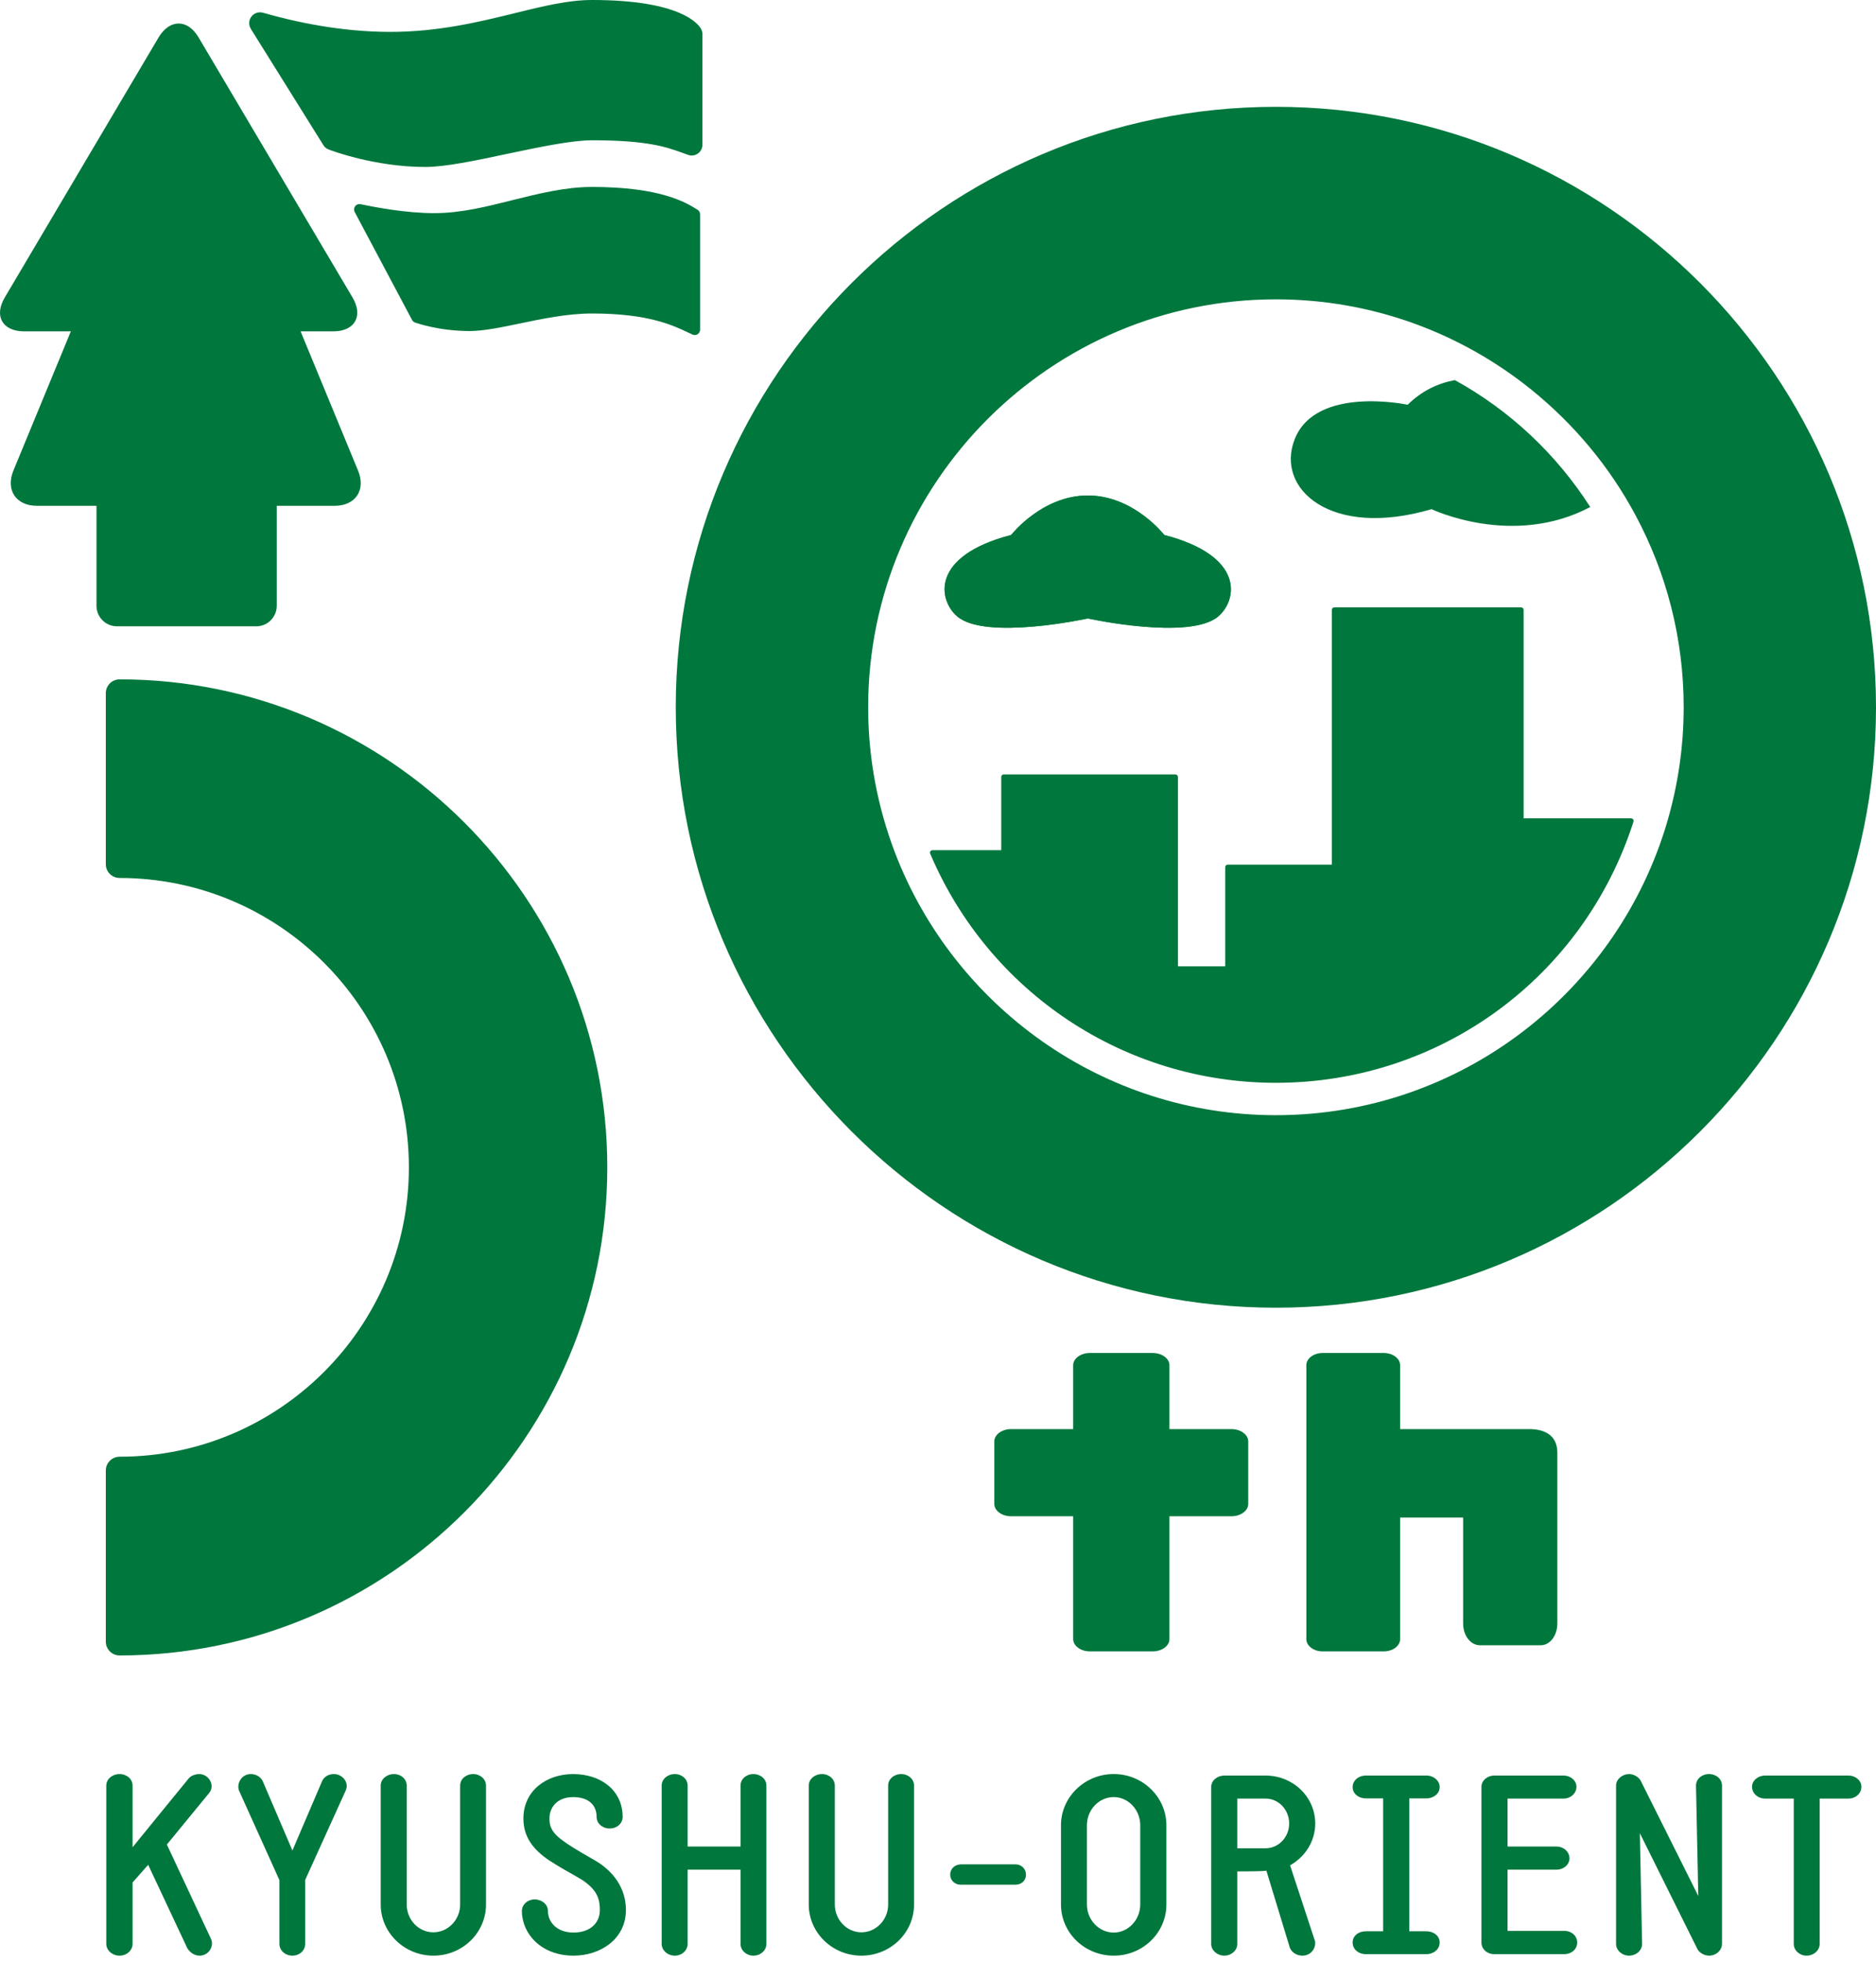 <?xml version="1.0" encoding="UTF-8"?>
<svg width="200px" height="209px" viewBox="0 0 200 209" version="1.1" xmlns="http://www.w3.org/2000/svg" xmlns:xlink="http://www.w3.org/1999/xlink">
    <title>logo-50th-mark</title>
    <g id="Page-1" stroke="none" stroke-width="1" fill="none" fill-rule="evenodd">
        <g id="50周年" transform="translate(-550, -307)">
            <g id="Group" transform="translate(550, 307)">
                <path d="M177.773,87.468 C172.509,105.564 155.792,118.832 136.022,118.832 C117.512,118.832 101.676,107.196 95.414,90.859 C93.576,86.04 92.554,80.822 92.554,75.365 C92.554,51.391 112.059,31.897 136.022,31.897 C146.336,31.897 155.803,35.509 163.254,41.52 C167.796,45.185 171.605,49.735 174.37,54.918 C177.64,61.017 179.497,67.982 179.497,75.365 C179.497,79.565 178.885,83.625 177.773,87.468 M136.022,11.383 C100.745,11.383 72.043,40.096 72.043,75.365 C72.043,110.637 100.745,139.347 136.022,139.347 C171.301,139.347 200,110.637 200,75.365 C200,40.096 171.301,11.383 136.022,11.383" id="Fill-36" fill="#00773D"></path>
                <path d="M21.269,208.391 C20.764,208.391 20.255,208.076 19.966,207.59 L15.797,198.711 L14.133,200.591 L14.133,207.134 C14.133,207.829 13.514,208.391 12.743,208.391 C11.976,208.391 11.331,207.829 11.331,207.134 L11.331,190.269 C11.331,189.57 11.976,189.042 12.743,189.042 C13.514,189.042 14.133,189.57 14.133,190.269 L14.133,196.842 C16.138,194.385 18.151,191.898 20.152,189.464 C20.399,189.201 20.851,189.042 21.246,189.042 C22.256,189.042 22.959,190.238 22.309,191.043 L17.79,196.55 L22.503,206.625 C22.83,207.347 22.287,208.391 21.269,208.391" id="Fill-16" fill="#00773D"></path>
                <path d="M36.864,190.777 L32.538,200.316 L32.538,207.137 C32.538,207.828 31.946,208.39 31.175,208.39 C30.393,208.39 29.789,207.828 29.789,207.137 L29.789,200.343 L25.471,190.777 C25.213,190.029 25.767,189.041 26.728,189.041 C27.294,189.041 27.776,189.334 27.993,189.759 L31.175,197.187 L34.354,189.759 C34.562,189.334 35.014,189.041 35.603,189.041 C36.484,189.041 37.244,189.918 36.864,190.777" id="Fill-17" fill="#00773D"></path>
                <path d="M40.587,202.937 L40.587,190.269 C40.587,189.57 41.233,189.042 42.004,189.042 C42.752,189.042 43.359,189.57 43.359,190.269 L43.359,202.937 C43.359,204.57 44.635,205.903 46.204,205.903 C47.765,205.903 49.056,204.57 49.056,202.937 L49.056,190.269 C49.056,189.57 49.675,189.042 50.449,189.042 C51.19,189.042 51.813,189.57 51.813,190.269 L51.813,202.937 C51.813,205.934 49.325,208.391 46.204,208.391 C43.101,208.391 40.587,205.934 40.587,202.937" id="Fill-18" fill="#00773D"></path>
                <path d="M55.64,203.629 C55.64,202.938 56.248,202.399 57,202.399 C57.775,202.399 58.416,202.938 58.416,203.629 C58.416,204.814 59.358,205.93 61.143,205.93 C62.852,205.93 63.95,204.973 63.95,203.523 C63.95,202.372 63.68,201.388 62.051,200.314 L61.337,199.892 C59.563,198.905 59.089,198.578 58.58,198.263 C56.867,197.109 55.8,195.772 55.8,193.774 C55.8,190.804 58.261,189.042 61.094,189.042 C64.064,189.042 66.38,190.778 66.38,193.607 C66.38,194.306 65.772,194.841 64.994,194.841 C64.227,194.841 63.604,194.306 63.604,193.607 C63.604,192.38 62.803,191.496 61.094,191.496 C59.358,191.496 58.58,192.643 58.58,193.74 C58.58,194.329 58.58,195.13 60.023,196.148 C60.452,196.493 61.572,197.188 63.418,198.236 C65.472,199.429 66.729,201.278 66.729,203.523 C66.729,206.625 64.007,208.391 61.143,208.391 C57.706,208.391 55.64,206.067 55.64,203.629" id="Fill-19" fill="#00773D"></path>
                <path d="M81.705,190.269 L81.705,207.134 C81.705,207.829 81.089,208.391 80.311,208.391 C79.57,208.391 78.948,207.829 78.948,207.134 L78.948,199.227 L73.308,199.227 L73.308,207.134 C73.308,207.829 72.697,208.391 71.945,208.391 C71.174,208.391 70.54,207.829 70.54,207.134 L70.54,190.269 C70.54,189.57 71.174,189.042 71.945,189.042 C72.697,189.042 73.308,189.57 73.308,190.269 L73.308,196.763 L78.948,196.763 L78.948,190.269 C78.948,189.57 79.57,189.042 80.311,189.042 C81.089,189.042 81.705,189.57 81.705,190.269" id="Fill-20" fill="#00773D"></path>
                <path d="M86.221,202.937 L86.221,190.269 C86.221,189.57 86.863,189.042 87.634,189.042 C88.386,189.042 88.998,189.57 88.998,190.269 L88.998,202.937 C88.998,204.57 90.281,205.903 91.831,205.903 C93.407,205.903 94.686,204.57 94.686,202.937 L94.686,190.269 C94.686,189.57 95.305,189.042 96.084,189.042 C96.824,189.042 97.447,189.57 97.447,190.269 L97.447,202.937 C97.447,205.934 94.952,208.391 91.831,208.391 C88.728,208.391 86.221,205.934 86.221,202.937" id="Fill-21" fill="#00773D"></path>
                <path d="M108.221,200.831 L102.445,200.831 C100.975,200.831 100.865,198.742 102.445,198.662 L108.221,198.662 C109.736,198.662 109.797,200.831 108.221,200.831" id="Fill-22" fill="#00773D"></path>
                <path d="M115.876,194.493 L115.876,202.939 C115.876,204.568 117.155,205.931 118.735,205.931 C120.288,205.931 121.561,204.568 121.561,202.939 L121.561,194.493 C121.561,192.852 120.288,191.493 118.735,191.493 C117.155,191.493 115.876,192.852 115.876,194.493 M113.111,202.939 L113.111,194.493 C113.111,191.493 115.633,189.039 118.735,189.039 C121.83,189.039 124.348,191.493 124.348,194.493 L124.348,202.939 C124.348,205.958 121.83,208.392 118.735,208.392 C115.633,208.392 113.111,205.958 113.111,202.939" id="Fill-23" fill="#00773D"></path>
                <path d="M134.923,196.948 C136.306,196.948 137.437,195.771 137.437,194.309 C137.437,192.831 136.306,191.654 134.923,191.654 L131.904,191.654 L131.904,196.948 L134.923,196.948 Z M140.183,206.784 C140.35,207.505 139.818,208.39 138.85,208.39 C138.284,208.39 137.722,208.075 137.513,207.558 L135.007,199.329 C134.973,199.356 134.631,199.413 131.904,199.413 L131.904,207.163 C131.904,207.828 131.278,208.39 130.522,208.39 C129.77,208.39 129.128,207.828 129.128,207.163 L129.128,190.393 C129.128,189.736 129.77,189.201 130.522,189.201 L134.923,189.201 C137.844,189.201 140.217,191.468 140.217,194.309 C140.217,196.204 139.146,197.855 137.536,198.767 L140.164,206.757 L140.183,206.784 Z" id="Fill-24" fill="#00773D"></path>
                <path d="M153.485,206.994 C153.485,207.705 152.835,208.232 152.065,208.232 L145.624,208.232 C144.819,208.232 144.204,207.705 144.204,206.994 C144.204,206.273 144.819,205.794 145.624,205.794 L147.458,205.794 L147.458,191.633 L145.624,191.633 C144.819,191.633 144.204,191.12 144.204,190.433 C144.204,189.734 144.819,189.199 145.624,189.199 L152.065,189.199 C152.835,189.199 153.485,189.734 153.485,190.433 C153.485,191.12 152.835,191.633 152.065,191.633 L150.242,191.633 L150.242,205.794 L152.065,205.794 C152.835,205.794 153.485,206.273 153.485,206.994" id="Fill-25" fill="#00773D"></path>
                <path d="M168.145,206.994 C168.145,207.705 167.53,208.232 166.755,208.232 L159.3,208.232 C158.556,208.232 157.937,207.705 157.937,206.994 L157.937,190.395 C157.937,189.734 158.556,189.199 159.3,189.199 L166.668,189.199 C167.45,189.199 168.065,189.734 168.065,190.395 C168.065,191.098 167.45,191.656 166.668,191.656 L160.72,191.656 L160.72,196.764 L165.927,196.764 C166.706,196.764 167.321,197.326 167.321,198.017 C167.321,198.689 166.706,199.228 165.927,199.228 L160.72,199.228 L160.72,205.749 L166.755,205.749 C167.53,205.749 168.145,206.273 168.145,206.994" id="Fill-26" fill="#00773D"></path>
                <path d="M180.969,207.703 L174.825,195.345 L175.064,207.137 C175.064,207.828 174.445,208.39 173.674,208.39 C172.926,208.39 172.288,207.828 172.288,207.137 L172.288,190.268 C172.288,189.569 172.983,189.041 173.674,189.041 C174.187,189.041 174.7,189.364 174.908,189.736 L181.053,202.029 L180.81,190.268 C180.81,189.569 181.425,189.041 182.196,189.041 C182.971,189.041 183.582,189.569 183.582,190.268 L183.582,207.137 C183.582,207.722 183.138,208.208 182.515,208.364 L182.58,208.337 C182.412,208.39 182.337,208.39 182.196,208.39 C181.718,208.39 181.186,208.098 180.969,207.703" id="Fill-27" fill="#00773D"></path>
                <path d="M197.057,189.201 C197.832,189.201 198.443,189.736 198.443,190.393 C198.443,191.1 197.832,191.654 197.057,191.654 L193.996,191.654 L193.996,207.137 C193.996,207.828 193.366,208.39 192.591,208.39 C191.847,208.39 191.232,207.828 191.232,207.137 L191.232,191.654 L188.178,191.654 C187.411,191.654 186.785,191.1 186.785,190.393 C186.785,189.736 187.411,189.201 188.178,189.201 L197.057,189.201 Z" id="Fill-28" fill="#00773D"></path>
                <path d="M38.173,50.15 L32.047,35.309 L35.518,35.309 C37.82,35.309 38.758,33.68 37.58,31.693 L21.175,3.997 C20.009,2.007 18.083,2.007 16.902,3.997 L0.512,31.693 C-0.669,33.68 0.265,35.309 2.578,35.309 L7.553,35.309 L1.427,50.15 C0.584,52.208 1.704,53.898 3.93,53.898 L10.287,53.898 L10.287,64.554 C10.287,65.754 11.267,66.738 12.459,66.738 L27.327,66.738 C28.527,66.738 29.503,65.754 29.503,64.554 L29.503,53.898 L35.678,53.898 C37.899,53.898 39.027,52.208 38.173,50.15" id="Fill-31" fill="#00773D"></path>
                <path d="M129.883,65.678 C126.841,68.287 115.969,65.902 115.969,65.902 C115.969,65.902 105.081,68.287 102.043,65.678 C100.03,63.95 99.153,59.252 107.804,57.004 C107.804,57.004 111.062,52.796 115.969,52.796 C120.871,52.796 124.118,57.004 124.118,57.004 C132.769,59.252 131.903,63.95 129.883,65.678" id="Fill-32" fill="#009944"></path>
                <path d="M124.124,57.005 C124.124,57.005 120.873,52.798 115.97,52.798 C111.064,52.798 107.801,57.005 107.801,57.005 C99.154,59.253 100.028,63.951 102.044,65.679 C105.079,68.284 115.97,65.903 115.97,65.903 C115.97,65.903 126.843,68.284 129.885,65.679 C131.905,63.951 132.767,59.253 124.124,57.005" id="Fill-33" fill="#00773D"></path>
                <path d="M138.038,46.773 C135.919,52.071 141.859,57.426 152.621,54.255 C152.621,54.255 161.261,58.409 169.536,54.027 C165.932,48.399 160.972,43.731 155.101,40.503 C153.309,40.838 151.585,41.635 150.073,43.128 C150.073,43.128 140.328,41.043 138.038,46.773" id="Fill-34" fill="#00773D"></path>
                <path d="M174.105,87.31 C174.048,87.238 173.968,87.2 173.869,87.2 L162.435,87.2 L162.435,64.995 C162.435,64.84 162.309,64.718 162.158,64.718 L142.258,64.718 C142.102,64.718 141.985,64.84 141.985,64.995 L141.985,92.133 L130.888,92.133 C130.74,92.133 130.618,92.255 130.618,92.407 L130.618,102.968 L125.583,102.968 L125.583,82.802 C125.583,82.647 125.461,82.521 125.305,82.521 L107.016,82.521 C106.849,82.521 106.743,82.647 106.743,82.802 L106.743,90.591 L99.421,90.591 C99.334,90.591 99.242,90.633 99.189,90.713 C99.136,90.789 99.128,90.88 99.166,90.96 C105.47,105.801 119.932,115.382 136.022,115.382 C153.488,115.382 168.807,104.198 174.147,87.55 C174.162,87.47 174.158,87.379 174.105,87.31" id="Fill-35" fill="#00773D"></path>
                <path d="M12.754,72.391 C11.934,72.391 11.28,73.051 11.28,73.864 L11.28,92.089 C11.28,92.901 11.934,93.555 12.754,93.555 C29.756,93.555 43.591,107.389 43.591,124.395 C43.591,141.393 29.756,155.224 12.754,155.224 C11.934,155.224 11.28,155.885 11.28,156.698 L11.28,174.926 C11.28,175.735 11.934,176.4 12.754,176.4 C41.422,176.4 64.743,153.063 64.743,124.395 C64.743,95.719 41.422,72.391 12.754,72.391" id="Fill-37" fill="#00773D"></path>
                <path d="M131.278,152.28 L124.673,152.28 L124.673,145.474 C124.673,144.756 123.868,144.172 122.881,144.172 L116.19,144.172 C115.217,144.172 114.412,144.756 114.412,145.474 L114.412,152.28 L107.793,152.28 C106.81,152.28 106.004,152.876 106.004,153.59 L106.004,160.262 C106.004,160.98 106.81,161.569 107.793,161.569 L114.412,161.569 L114.412,174.663 C114.412,175.38 115.217,175.969 116.19,175.969 L122.881,175.969 C123.868,175.969 124.673,175.38 124.673,174.663 L124.673,161.569 L131.278,161.569 C132.269,161.569 133.074,160.98 133.074,160.262 L133.074,153.59 C133.074,152.876 132.269,152.28 131.278,152.28" id="Fill-38" fill="#00773D"></path>
                <path d="M163.023,152.28 L149.268,152.28 L149.268,145.474 C149.268,144.756 148.486,144.172 147.518,144.172 L141.005,144.172 C140.048,144.172 139.269,144.756 139.269,145.474 L139.269,174.663 C139.269,175.38 140.048,175.969 141.005,175.969 L147.518,175.969 C148.486,175.969 149.268,175.38 149.268,174.663 L149.268,161.705 L155.983,161.705 L155.983,172.999 C155.983,174.283 156.784,175.316 157.771,175.316 L164.261,175.316 C165.241,175.316 166.027,174.283 166.027,172.999 L166.027,154.794 C166.027,152.974 164.717,152.28 163.023,152.28" id="Fill-39" fill="#00773D"></path>
                <path d="M74.751,3.103 C74.477,2.582 72.617,0 63.119,0 C60.612,0 57.973,0.638 54.916,1.394 C51.084,2.336 46.724,3.399 41.609,3.399 C36.232,3.399 31.26,2.29 28.036,1.356 C27.577,1.23 27.087,1.39 26.806,1.766 C26.506,2.153 26.494,2.662 26.737,3.068 L34.473,15.464 C34.602,15.677 34.8,15.84 35.031,15.927 C35.229,16.007 39.911,17.792 45.338,17.792 C47.469,17.792 50.693,17.116 54.103,16.387 C57.472,15.68 60.946,14.947 63.119,14.947 C69.043,14.947 71.048,15.677 72.666,16.254 C72.898,16.345 73.133,16.428 73.376,16.508 C73.718,16.634 74.105,16.569 74.409,16.356 C74.713,16.136 74.887,15.79 74.887,15.418 L74.887,3.642 C74.887,3.452 74.838,3.27 74.751,3.103" id="Fill-29" fill="#00773D"></path>
                <path d="M74.291,22.306 C73.144,21.596 70.463,19.921 63.118,19.921 C60.247,19.921 57.41,20.639 54.665,21.318 C51.949,22.006 49.135,22.712 46.306,22.712 C43.344,22.712 40.112,22.112 38.449,21.759 C38.229,21.709 37.989,21.797 37.86,21.975 C37.731,22.154 37.708,22.393 37.815,22.591 L43.929,34.093 C43.99,34.215 44.1,34.318 44.233,34.363 C44.339,34.401 46.777,35.275 50.054,35.275 C51.551,35.275 53.427,34.883 55.39,34.477 C57.771,33.976 60.494,33.406 63.118,33.406 C69.103,33.406 71.72,34.648 73.444,35.472 L73.828,35.651 C73.896,35.681 73.991,35.7 74.067,35.7 C74.185,35.7 74.283,35.673 74.371,35.609 C74.542,35.506 74.636,35.324 74.636,35.126 L74.636,22.845 C74.636,22.644 74.542,22.458 74.371,22.351 L74.291,22.306 Z" id="Fill-30" fill="#00773D"></path>
            </g>
        </g>
    </g>
</svg>